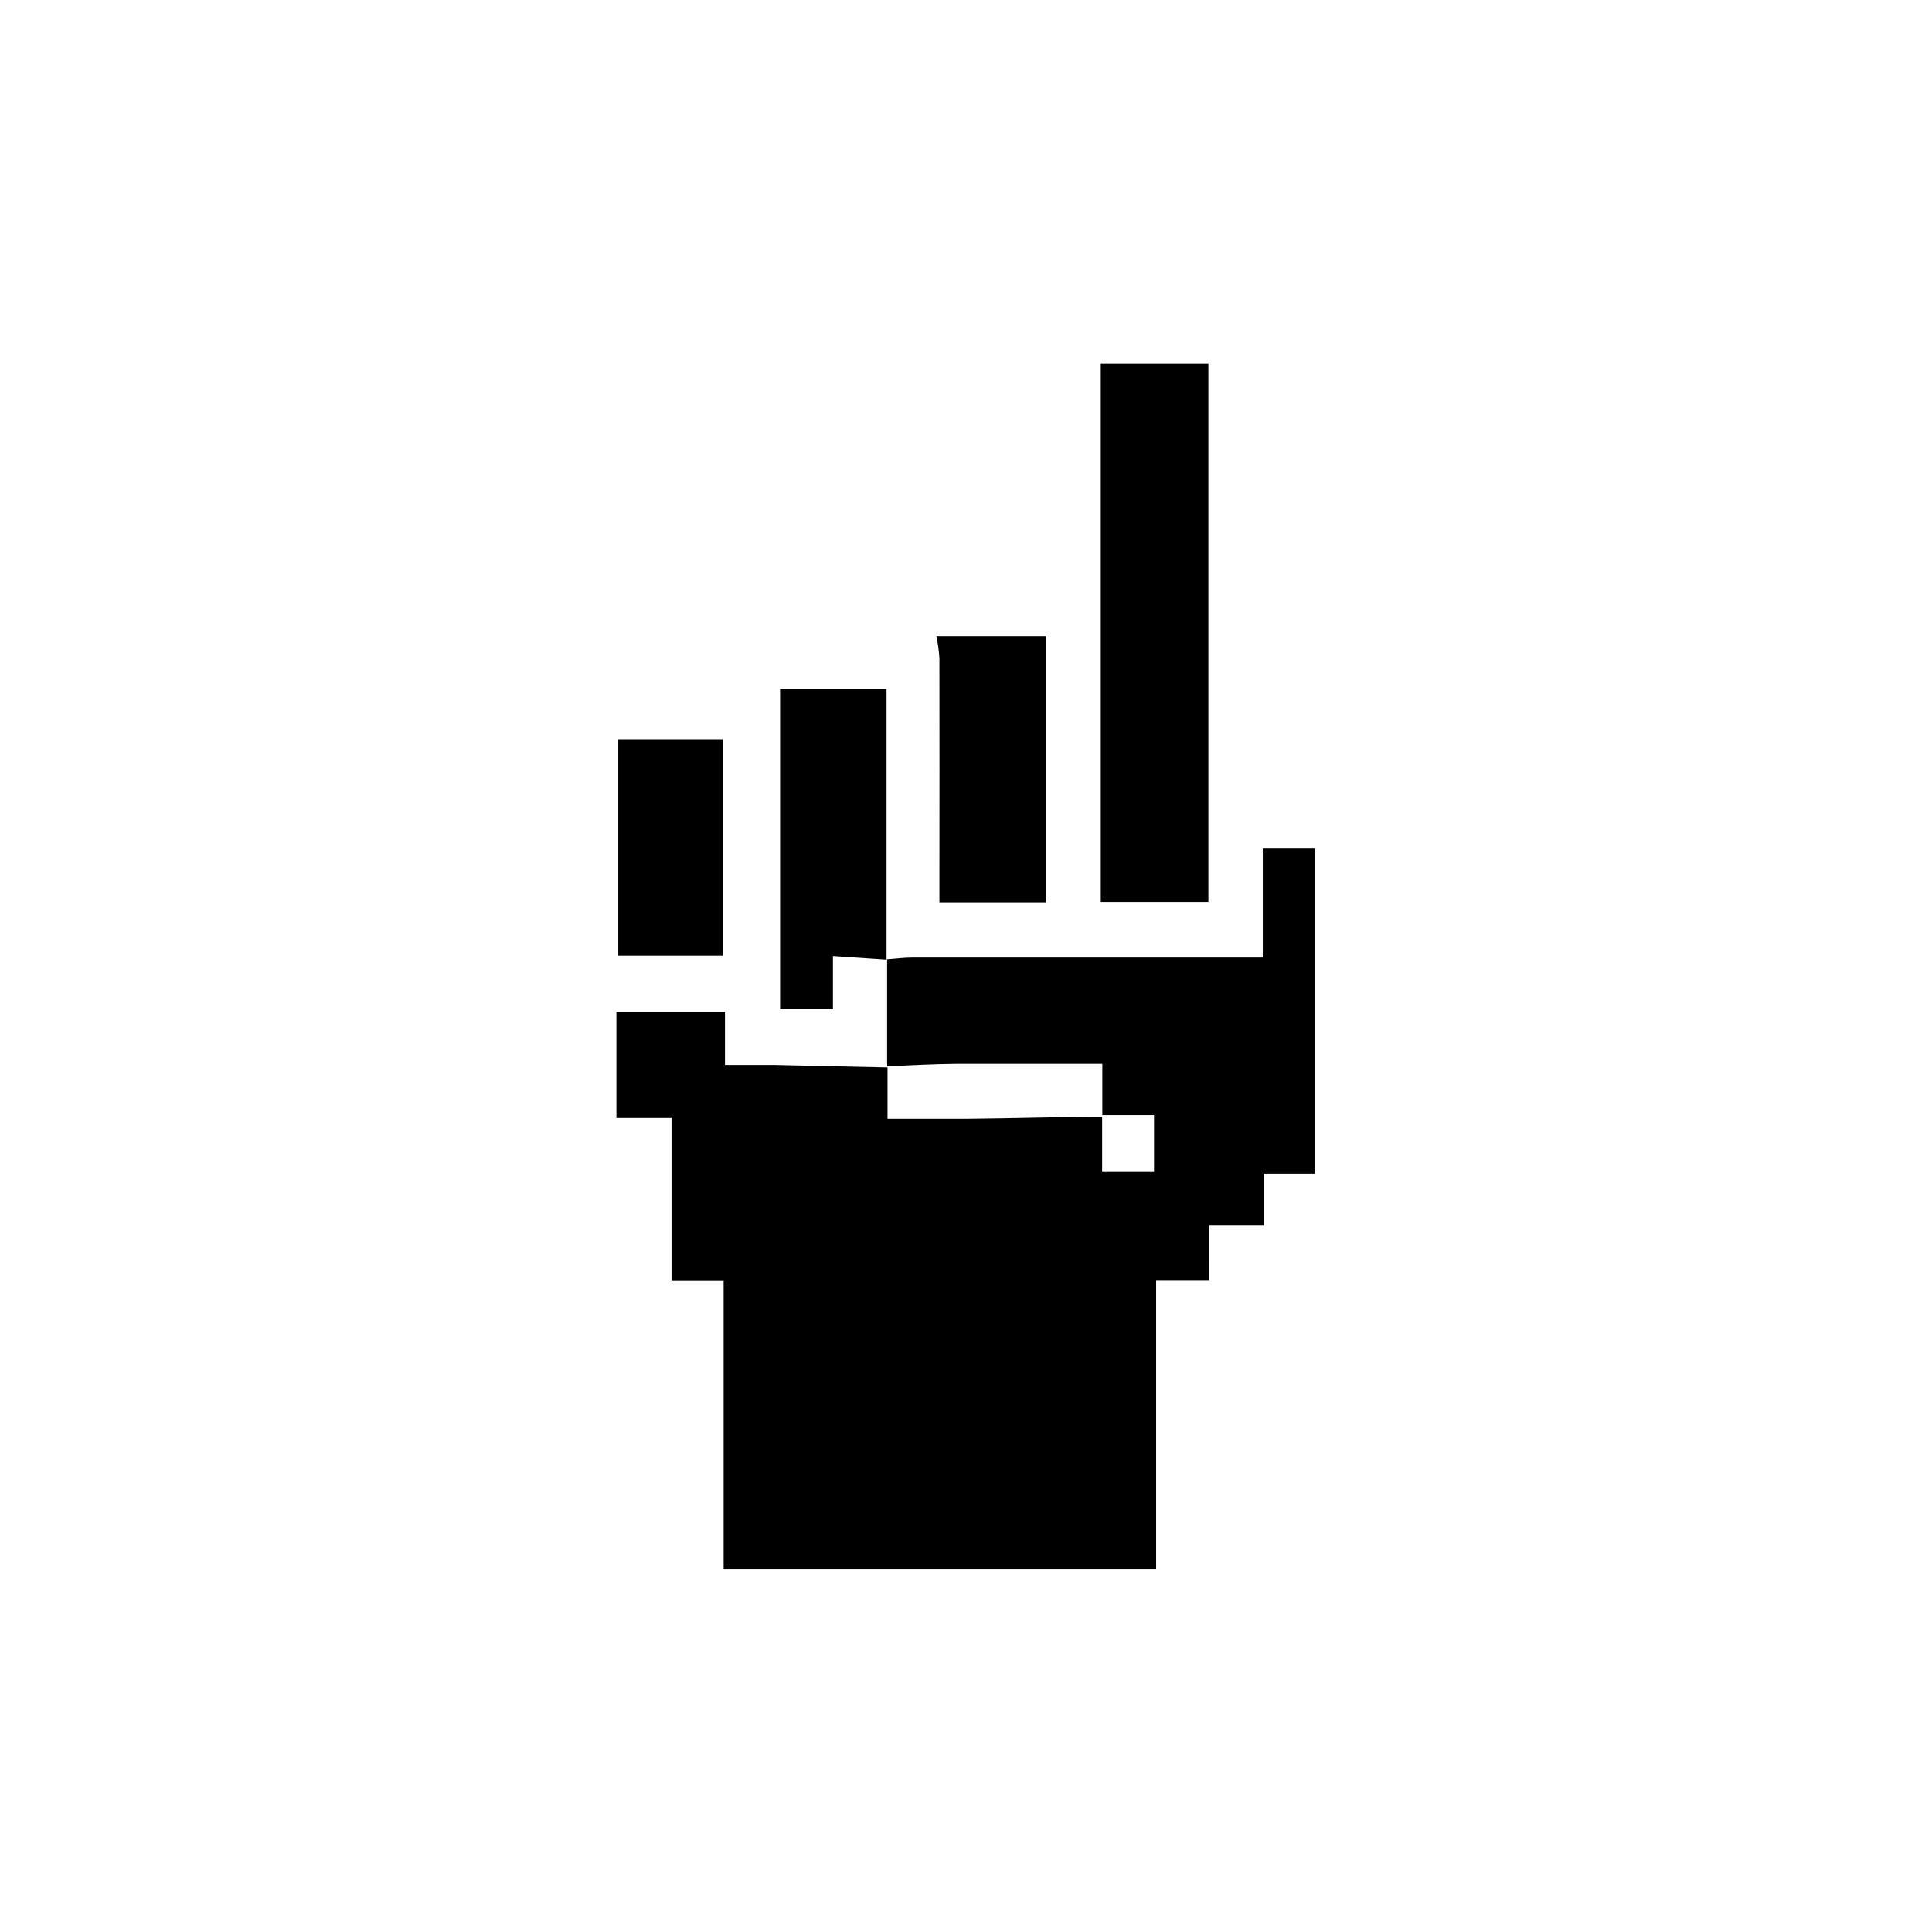 <?xml version="1.0" encoding="UTF-8"?>
<!-- Uploaded to: SVG Repo, www.svgrepo.com, Generator: SVG Repo Mixer Tools -->
<svg fill="#000000" width="800px" height="800px" version="1.1" viewBox="144 144 512 512" xmlns="http://www.w3.org/2000/svg">
 <g>
  <path d="m392.95 377.23v5.894h28.215v-70.535h-29.02c0.414 1.945 0.684 3.914 0.805 5.894 0.051 19.449 0 39.098 0 58.746z"/>
  <path d="m464.23 240.39h-28.516v142.63h28.516z"/>
  <path d="m378.94 398.13v-71.539h-28.211v84.789h14.004v-14.004l14.258 0.957z"/>
  <path d="m492.5 368.71h-13.852v29.07h-93.004c-2.168 0-4.383 0.301-6.551 0.453v28.363c6.144-0.25 12.242-0.605 18.391-0.656h38.641v13.602h13.703v14.867h-13.754v-14.41c-11.84 0-23.629 0.402-35.266 0.504h-21.613v-13.602l-29.824-0.656h-13.25v-14.055h-28.77v28.113h14.609v42.977h13.805v76.477h114.62v-76.531h14.055l0.004-14.559h14.508v-13.602h13.504v-86.355z"/>
  <path d="m335.56 339.89h-27.711v57.383h27.711z"/>
 </g>
</svg>